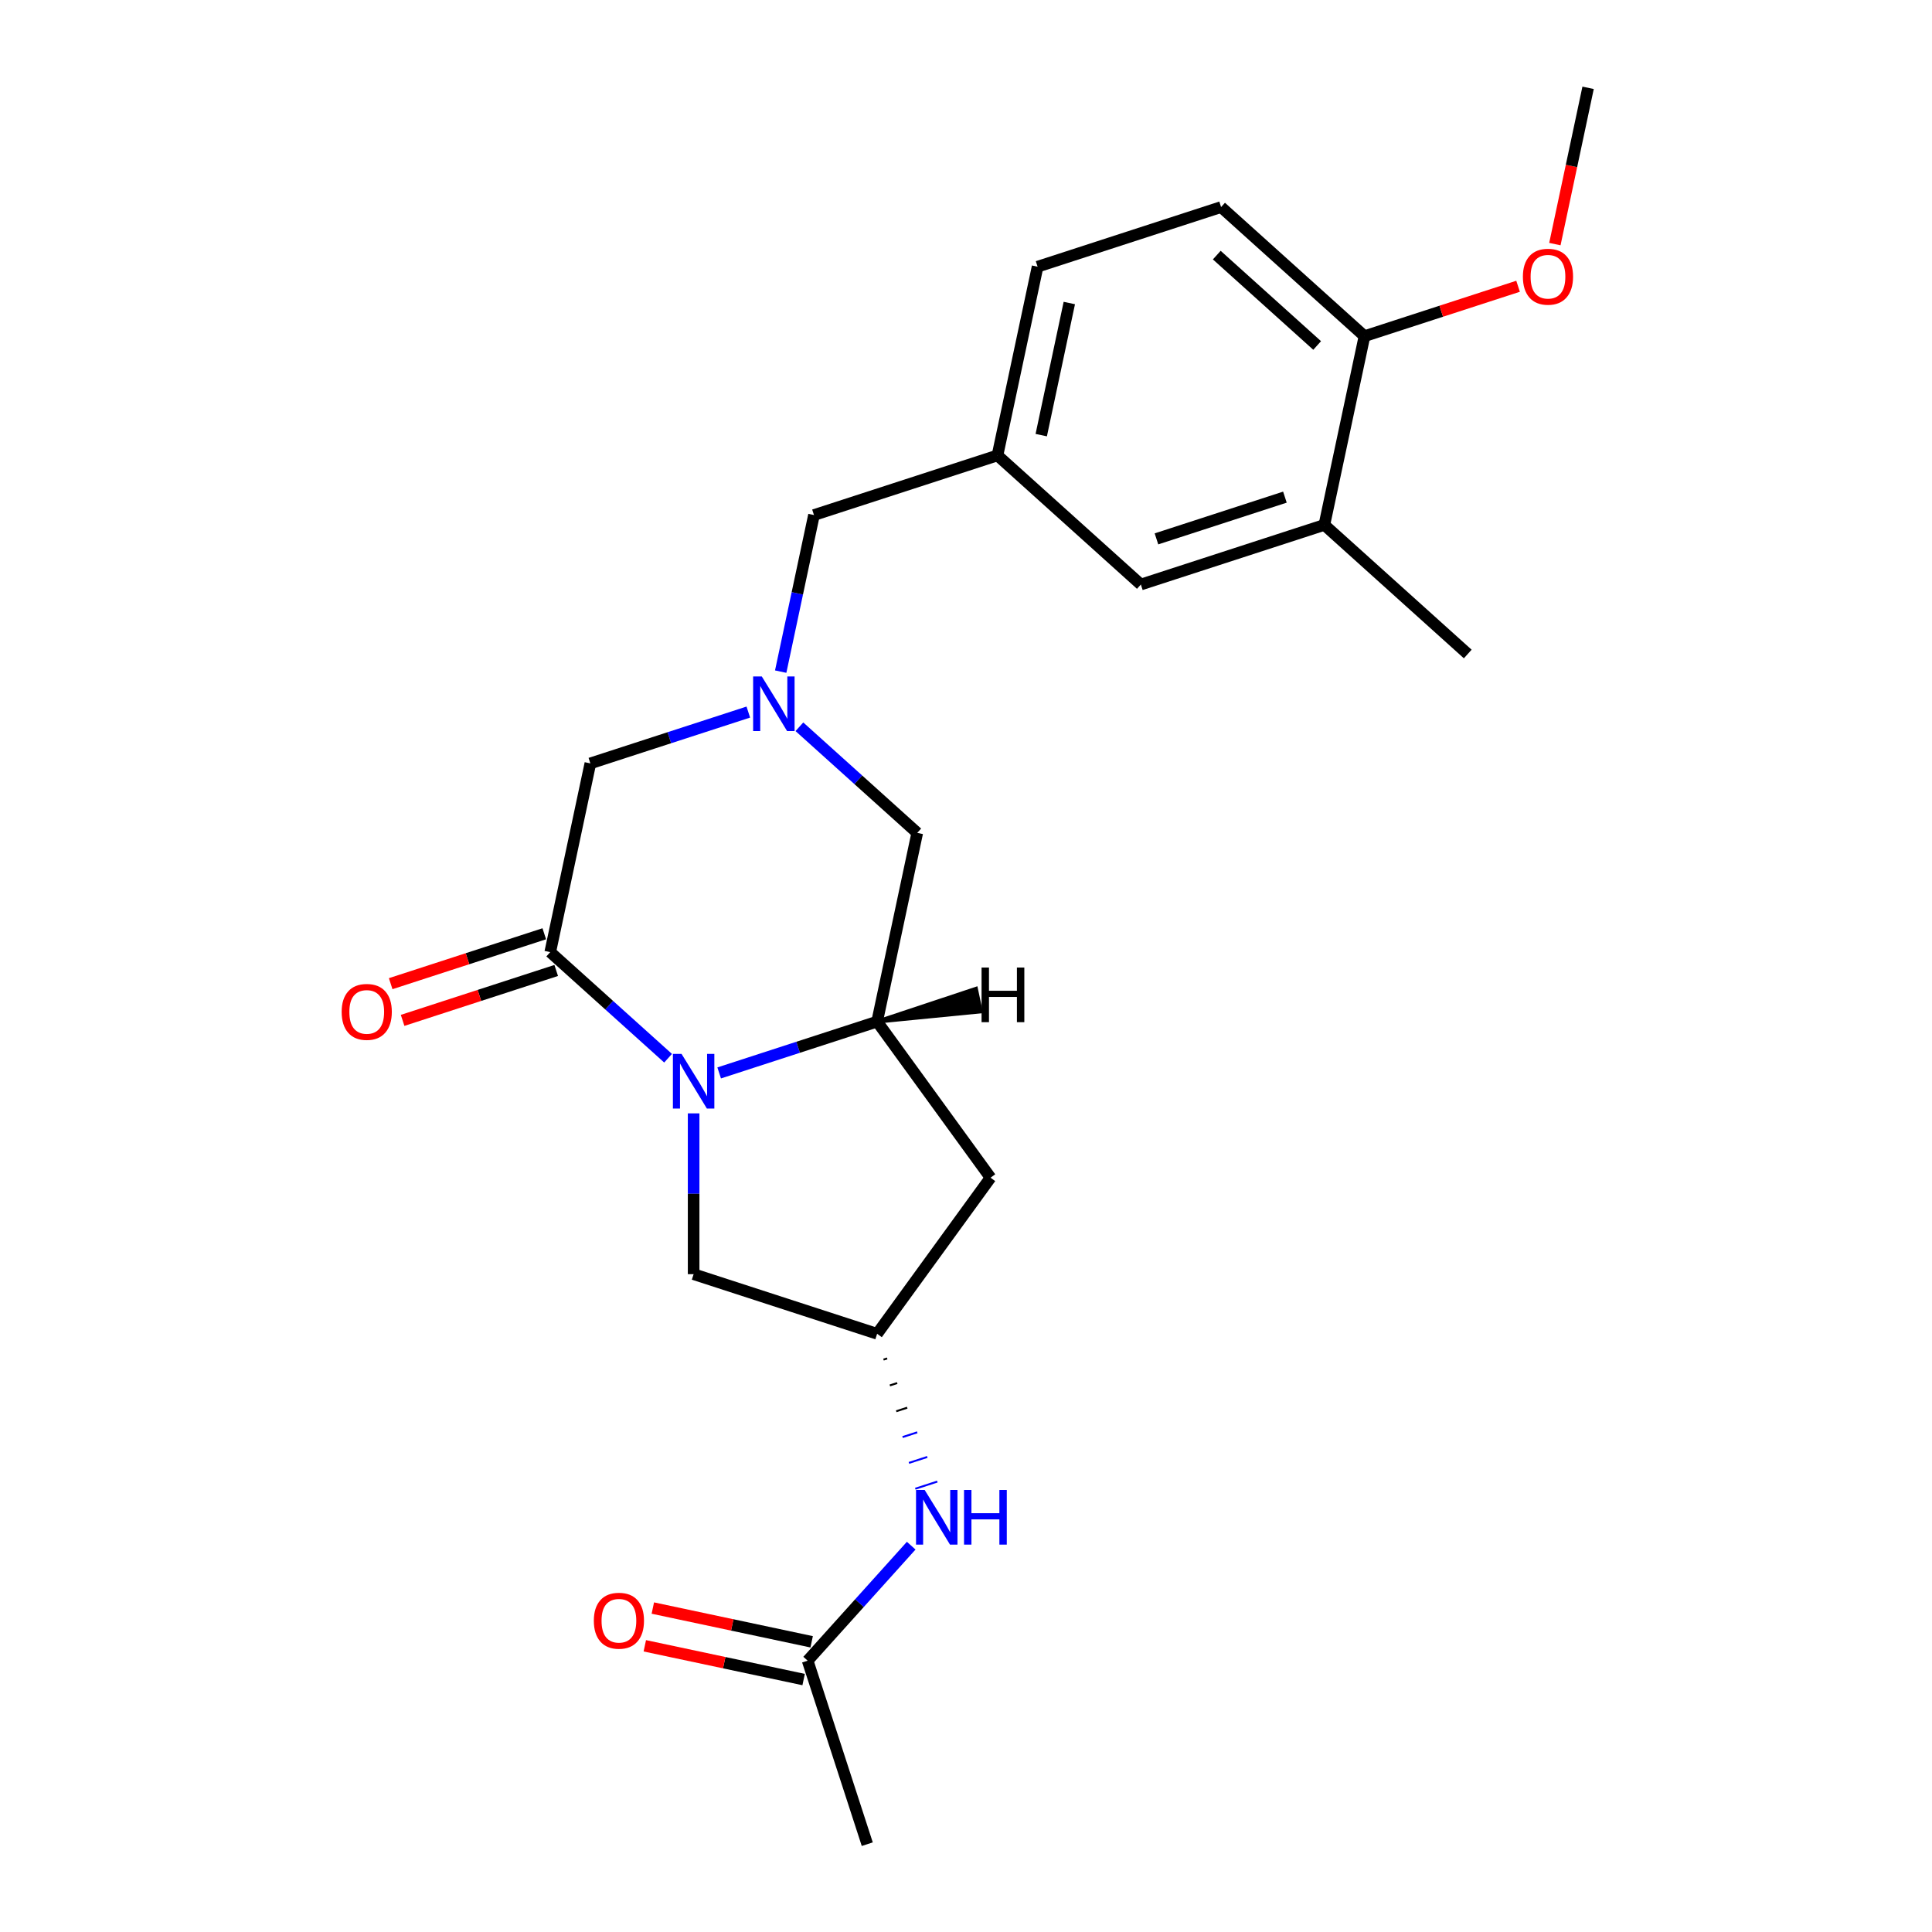 <?xml version='1.0' encoding='iso-8859-1'?>
<svg version='1.1' baseProfile='full'
              xmlns='http://www.w3.org/2000/svg'
                      xmlns:rdkit='http://www.rdkit.org/xml'
                      xmlns:xlink='http://www.w3.org/1999/xlink'
                  xml:space='preserve'
width='1000px' height='1000px' viewBox='0 0 1000 1000'>
<!-- END OF HEADER -->
<rect style='opacity:1.0;fill:#FFFFFF;stroke:none' width='1000' height='1000' x='0' y='0'> </rect>
<path class='bond-0' d='M 345.797,547.735 L 315.3,520.275' style='fill:none;fill-rule:evenodd;stroke:#0000FF;stroke-width:6px;stroke-linecap:butt;stroke-linejoin:miter;stroke-opacity:1' />
<path class='bond-0' d='M 315.3,520.275 L 284.803,492.816' style='fill:none;fill-rule:evenodd;stroke:#000000;stroke-width:6px;stroke-linecap:butt;stroke-linejoin:miter;stroke-opacity:1' />
<path class='bond-1' d='M 372.242,555.344 L 413.121,542.062' style='fill:none;fill-rule:evenodd;stroke:#0000FF;stroke-width:6px;stroke-linecap:butt;stroke-linejoin:miter;stroke-opacity:1' />
<path class='bond-1' d='M 413.121,542.062 L 454,528.779' style='fill:none;fill-rule:evenodd;stroke:#000000;stroke-width:6px;stroke-linecap:butt;stroke-linejoin:miter;stroke-opacity:1' />
<path class='bond-7' d='M 359.02,576.278 L 359.02,617.893' style='fill:none;fill-rule:evenodd;stroke:#0000FF;stroke-width:6px;stroke-linecap:butt;stroke-linejoin:miter;stroke-opacity:1' />
<path class='bond-7' d='M 359.02,617.893 L 359.02,659.508' style='fill:none;fill-rule:evenodd;stroke:#000000;stroke-width:6px;stroke-linecap:butt;stroke-linejoin:miter;stroke-opacity:1' />
<path class='bond-3' d='M 284.803,492.816 L 305.567,395.13' style='fill:none;fill-rule:evenodd;stroke:#000000;stroke-width:6px;stroke-linecap:butt;stroke-linejoin:miter;stroke-opacity:1' />
<path class='bond-11' d='M 281.717,483.318 L 241.967,496.233' style='fill:none;fill-rule:evenodd;stroke:#000000;stroke-width:6px;stroke-linecap:butt;stroke-linejoin:miter;stroke-opacity:1' />
<path class='bond-11' d='M 241.967,496.233 L 202.217,509.149' style='fill:none;fill-rule:evenodd;stroke:#FF0000;stroke-width:6px;stroke-linecap:butt;stroke-linejoin:miter;stroke-opacity:1' />
<path class='bond-11' d='M 287.89,502.314 L 248.139,515.229' style='fill:none;fill-rule:evenodd;stroke:#000000;stroke-width:6px;stroke-linecap:butt;stroke-linejoin:miter;stroke-opacity:1' />
<path class='bond-11' d='M 248.139,515.229 L 208.389,528.145' style='fill:none;fill-rule:evenodd;stroke:#FF0000;stroke-width:6px;stroke-linecap:butt;stroke-linejoin:miter;stroke-opacity:1' />
<path class='bond-4' d='M 454,528.779 L 512.701,609.574' style='fill:none;fill-rule:evenodd;stroke:#000000;stroke-width:6px;stroke-linecap:butt;stroke-linejoin:miter;stroke-opacity:1' />
<path class='bond-5' d='M 454,528.779 L 474.764,431.094' style='fill:none;fill-rule:evenodd;stroke:#000000;stroke-width:6px;stroke-linecap:butt;stroke-linejoin:miter;stroke-opacity:1' />
<path class='bond-26' d='M 454,528.779 L 507.64,523.504 L 505.148,511.782 Z' style='fill:#000000;fill-rule:evenodd;fill-opacity:1;stroke:#000000;stroke-width:2px;stroke-linecap:butt;stroke-linejoin:miter;stroke-opacity:1;' />
<path class='bond-2' d='M 413.77,376.175 L 444.267,403.634' style='fill:none;fill-rule:evenodd;stroke:#0000FF;stroke-width:6px;stroke-linecap:butt;stroke-linejoin:miter;stroke-opacity:1' />
<path class='bond-2' d='M 444.267,403.634 L 474.764,431.094' style='fill:none;fill-rule:evenodd;stroke:#000000;stroke-width:6px;stroke-linecap:butt;stroke-linejoin:miter;stroke-opacity:1' />
<path class='bond-13' d='M 404.084,347.631 L 412.697,307.107' style='fill:none;fill-rule:evenodd;stroke:#0000FF;stroke-width:6px;stroke-linecap:butt;stroke-linejoin:miter;stroke-opacity:1' />
<path class='bond-13' d='M 412.697,307.107 L 421.311,266.584' style='fill:none;fill-rule:evenodd;stroke:#000000;stroke-width:6px;stroke-linecap:butt;stroke-linejoin:miter;stroke-opacity:1' />
<path class='bond-24' d='M 387.325,368.565 L 346.446,381.848' style='fill:none;fill-rule:evenodd;stroke:#0000FF;stroke-width:6px;stroke-linecap:butt;stroke-linejoin:miter;stroke-opacity:1' />
<path class='bond-24' d='M 346.446,381.848 L 305.567,395.13' style='fill:none;fill-rule:evenodd;stroke:#000000;stroke-width:6px;stroke-linecap:butt;stroke-linejoin:miter;stroke-opacity:1' />
<path class='bond-23' d='M 512.701,609.574 L 454,690.369' style='fill:none;fill-rule:evenodd;stroke:#000000;stroke-width:6px;stroke-linecap:butt;stroke-linejoin:miter;stroke-opacity:1' />
<path class='bond-6' d='M 454,690.369 L 359.02,659.508' style='fill:none;fill-rule:evenodd;stroke:#000000;stroke-width:6px;stroke-linecap:butt;stroke-linejoin:miter;stroke-opacity:1' />
<path class='bond-8' d='M 457.293,703.735 L 459.192,703.117' style='fill:none;fill-rule:evenodd;stroke:#000000;stroke-width:1.0px;stroke-linecap:butt;stroke-linejoin:miter;stroke-opacity:1' />
<path class='bond-8' d='M 460.585,717.1 L 464.384,715.866' style='fill:none;fill-rule:evenodd;stroke:#000000;stroke-width:1.0px;stroke-linecap:butt;stroke-linejoin:miter;stroke-opacity:1' />
<path class='bond-8' d='M 463.878,730.466 L 469.577,728.614' style='fill:none;fill-rule:evenodd;stroke:#000000;stroke-width:1.0px;stroke-linecap:butt;stroke-linejoin:miter;stroke-opacity:1' />
<path class='bond-8' d='M 467.171,743.832 L 474.769,741.363' style='fill:none;fill-rule:evenodd;stroke:#0000FF;stroke-width:1.0px;stroke-linecap:butt;stroke-linejoin:miter;stroke-opacity:1' />
<path class='bond-8' d='M 470.463,757.197 L 479.961,754.111' style='fill:none;fill-rule:evenodd;stroke:#0000FF;stroke-width:1.0px;stroke-linecap:butt;stroke-linejoin:miter;stroke-opacity:1' />
<path class='bond-8' d='M 473.756,770.563 L 485.153,766.859' style='fill:none;fill-rule:evenodd;stroke:#0000FF;stroke-width:1.0px;stroke-linecap:butt;stroke-linejoin:miter;stroke-opacity:1' />
<path class='bond-9' d='M 471.638,800.034 L 444.837,829.8' style='fill:none;fill-rule:evenodd;stroke:#0000FF;stroke-width:6px;stroke-linecap:butt;stroke-linejoin:miter;stroke-opacity:1' />
<path class='bond-9' d='M 444.837,829.8 L 418.036,859.565' style='fill:none;fill-rule:evenodd;stroke:#000000;stroke-width:6px;stroke-linecap:butt;stroke-linejoin:miter;stroke-opacity:1' />
<path class='bond-16' d='M 420.112,849.797 L 379.009,841.06' style='fill:none;fill-rule:evenodd;stroke:#000000;stroke-width:6px;stroke-linecap:butt;stroke-linejoin:miter;stroke-opacity:1' />
<path class='bond-16' d='M 379.009,841.06 L 337.906,832.323' style='fill:none;fill-rule:evenodd;stroke:#FF0000;stroke-width:6px;stroke-linecap:butt;stroke-linejoin:miter;stroke-opacity:1' />
<path class='bond-16' d='M 415.96,869.334 L 374.857,860.597' style='fill:none;fill-rule:evenodd;stroke:#000000;stroke-width:6px;stroke-linecap:butt;stroke-linejoin:miter;stroke-opacity:1' />
<path class='bond-16' d='M 374.857,860.597 L 333.754,851.861' style='fill:none;fill-rule:evenodd;stroke:#FF0000;stroke-width:6px;stroke-linecap:butt;stroke-linejoin:miter;stroke-opacity:1' />
<path class='bond-21' d='M 418.036,859.565 L 448.897,954.545' style='fill:none;fill-rule:evenodd;stroke:#000000;stroke-width:6px;stroke-linecap:butt;stroke-linejoin:miter;stroke-opacity:1' />
<path class='bond-10' d='M 685.487,271.687 L 590.507,302.547' style='fill:none;fill-rule:evenodd;stroke:#000000;stroke-width:6px;stroke-linecap:butt;stroke-linejoin:miter;stroke-opacity:1' />
<path class='bond-10' d='M 665.068,257.32 L 598.582,278.922' style='fill:none;fill-rule:evenodd;stroke:#000000;stroke-width:6px;stroke-linecap:butt;stroke-linejoin:miter;stroke-opacity:1' />
<path class='bond-20' d='M 685.487,271.687 L 759.704,338.511' style='fill:none;fill-rule:evenodd;stroke:#000000;stroke-width:6px;stroke-linecap:butt;stroke-linejoin:miter;stroke-opacity:1' />
<path class='bond-25' d='M 685.487,271.687 L 706.251,174.001' style='fill:none;fill-rule:evenodd;stroke:#000000;stroke-width:6px;stroke-linecap:butt;stroke-linejoin:miter;stroke-opacity:1' />
<path class='bond-12' d='M 706.251,174.001 L 632.035,107.176' style='fill:none;fill-rule:evenodd;stroke:#000000;stroke-width:6px;stroke-linecap:butt;stroke-linejoin:miter;stroke-opacity:1' />
<path class='bond-12' d='M 681.754,178.821 L 629.802,132.043' style='fill:none;fill-rule:evenodd;stroke:#000000;stroke-width:6px;stroke-linecap:butt;stroke-linejoin:miter;stroke-opacity:1' />
<path class='bond-19' d='M 706.251,174.001 L 746.001,161.085' style='fill:none;fill-rule:evenodd;stroke:#000000;stroke-width:6px;stroke-linecap:butt;stroke-linejoin:miter;stroke-opacity:1' />
<path class='bond-19' d='M 746.001,161.085 L 785.751,148.17' style='fill:none;fill-rule:evenodd;stroke:#FF0000;stroke-width:6px;stroke-linecap:butt;stroke-linejoin:miter;stroke-opacity:1' />
<path class='bond-15' d='M 421.311,266.584 L 516.291,235.723' style='fill:none;fill-rule:evenodd;stroke:#000000;stroke-width:6px;stroke-linecap:butt;stroke-linejoin:miter;stroke-opacity:1' />
<path class='bond-14' d='M 590.507,302.547 L 516.291,235.723' style='fill:none;fill-rule:evenodd;stroke:#000000;stroke-width:6px;stroke-linecap:butt;stroke-linejoin:miter;stroke-opacity:1' />
<path class='bond-18' d='M 516.291,235.723 L 537.055,138.037' style='fill:none;fill-rule:evenodd;stroke:#000000;stroke-width:6px;stroke-linecap:butt;stroke-linejoin:miter;stroke-opacity:1' />
<path class='bond-18' d='M 538.943,225.223 L 553.477,156.843' style='fill:none;fill-rule:evenodd;stroke:#000000;stroke-width:6px;stroke-linecap:butt;stroke-linejoin:miter;stroke-opacity:1' />
<path class='bond-17' d='M 632.035,107.176 L 537.055,138.037' style='fill:none;fill-rule:evenodd;stroke:#000000;stroke-width:6px;stroke-linecap:butt;stroke-linejoin:miter;stroke-opacity:1' />
<path class='bond-22' d='M 804.801,126.342 L 813.398,85.898' style='fill:none;fill-rule:evenodd;stroke:#FF0000;stroke-width:6px;stroke-linecap:butt;stroke-linejoin:miter;stroke-opacity:1' />
<path class='bond-22' d='M 813.398,85.898 L 821.995,45.455' style='fill:none;fill-rule:evenodd;stroke:#000000;stroke-width:6px;stroke-linecap:butt;stroke-linejoin:miter;stroke-opacity:1' />
<path  class='atom-0' d='M 352.768 545.499
L 362.036 560.479
Q 362.955 561.957, 364.433 564.634
Q 365.911 567.31, 365.991 567.47
L 365.991 545.499
L 369.746 545.499
L 369.746 573.782
L 365.871 573.782
L 355.924 557.403
Q 354.765 555.486, 353.527 553.289
Q 352.329 551.092, 351.969 550.412
L 351.969 573.782
L 348.294 573.782
L 348.294 545.499
L 352.768 545.499
' fill='#0000FF'/>
<path  class='atom-3' d='M 394.295 350.128
L 403.563 365.108
Q 404.482 366.586, 405.96 369.263
Q 407.438 371.939, 407.518 372.099
L 407.518 350.128
L 411.273 350.128
L 411.273 378.41
L 407.398 378.41
L 397.451 362.032
Q 396.293 360.115, 395.054 357.918
Q 393.856 355.72, 393.497 355.041
L 393.497 378.41
L 389.821 378.41
L 389.821 350.128
L 394.295 350.128
' fill='#0000FF'/>
<path  class='atom-9' d='M 478.609 771.208
L 487.877 786.188
Q 488.796 787.666, 490.274 790.343
Q 491.752 793.019, 491.831 793.179
L 491.831 771.208
L 495.587 771.208
L 495.587 799.49
L 491.712 799.49
L 481.765 783.112
Q 480.606 781.195, 479.368 778.998
Q 478.17 776.8, 477.81 776.121
L 477.81 799.49
L 474.135 799.49
L 474.135 771.208
L 478.609 771.208
' fill='#0000FF'/>
<path  class='atom-9' d='M 498.982 771.208
L 502.817 771.208
L 502.817 783.232
L 517.278 783.232
L 517.278 771.208
L 521.113 771.208
L 521.113 799.49
L 517.278 799.49
L 517.278 786.428
L 502.817 786.428
L 502.817 799.49
L 498.982 799.49
L 498.982 771.208
' fill='#0000FF'/>
<path  class='atom-12' d='M 176.841 523.756
Q 176.841 516.965, 180.196 513.17
Q 183.552 509.375, 189.823 509.375
Q 196.095 509.375, 199.451 513.17
Q 202.806 516.965, 202.806 523.756
Q 202.806 530.627, 199.411 534.542
Q 196.015 538.417, 189.823 538.417
Q 183.592 538.417, 180.196 534.542
Q 176.841 530.667, 176.841 523.756
M 189.823 535.221
Q 194.138 535.221, 196.455 532.345
Q 198.812 529.429, 198.812 523.756
Q 198.812 518.204, 196.455 515.407
Q 194.138 512.571, 189.823 512.571
Q 185.509 512.571, 183.152 515.367
Q 180.835 518.164, 180.835 523.756
Q 180.835 529.469, 183.152 532.345
Q 185.509 535.221, 189.823 535.221
' fill='#FF0000'/>
<path  class='atom-17' d='M 307.368 838.882
Q 307.368 832.091, 310.723 828.296
Q 314.079 824.501, 320.35 824.501
Q 326.622 824.501, 329.978 828.296
Q 333.333 832.091, 333.333 838.882
Q 333.333 845.753, 329.938 849.667
Q 326.542 853.542, 320.35 853.542
Q 314.119 853.542, 310.723 849.667
Q 307.368 845.792, 307.368 838.882
M 320.35 850.346
Q 324.665 850.346, 326.982 847.47
Q 329.339 844.554, 329.339 838.882
Q 329.339 833.329, 326.982 830.533
Q 324.665 827.696, 320.35 827.696
Q 316.036 827.696, 313.679 830.493
Q 311.362 833.289, 311.362 838.882
Q 311.362 844.594, 313.679 847.47
Q 316.036 850.346, 320.35 850.346
' fill='#FF0000'/>
<path  class='atom-20' d='M 788.248 143.22
Q 788.248 136.429, 791.604 132.634
Q 794.959 128.839, 801.231 128.839
Q 807.503 128.839, 810.858 132.634
Q 814.214 136.429, 814.214 143.22
Q 814.214 150.091, 810.818 154.006
Q 807.423 157.881, 801.231 157.881
Q 794.999 157.881, 791.604 154.006
Q 788.248 150.131, 788.248 143.22
M 801.231 154.685
Q 805.545 154.685, 807.862 151.809
Q 810.219 148.892, 810.219 143.22
Q 810.219 137.667, 807.862 134.871
Q 805.545 132.035, 801.231 132.035
Q 796.917 132.035, 794.56 134.831
Q 792.243 137.627, 792.243 143.22
Q 792.243 148.932, 794.56 151.809
Q 796.917 154.685, 801.231 154.685
' fill='#FF0000'/>
<path  class='atom-24' d='M 508.058 500.796
L 511.893 500.796
L 511.893 512.82
L 526.354 512.82
L 526.354 500.796
L 530.189 500.796
L 530.189 529.078
L 526.354 529.078
L 526.354 516.016
L 511.893 516.016
L 511.893 529.078
L 508.058 529.078
L 508.058 500.796
' fill='#000000'/>
</svg>

